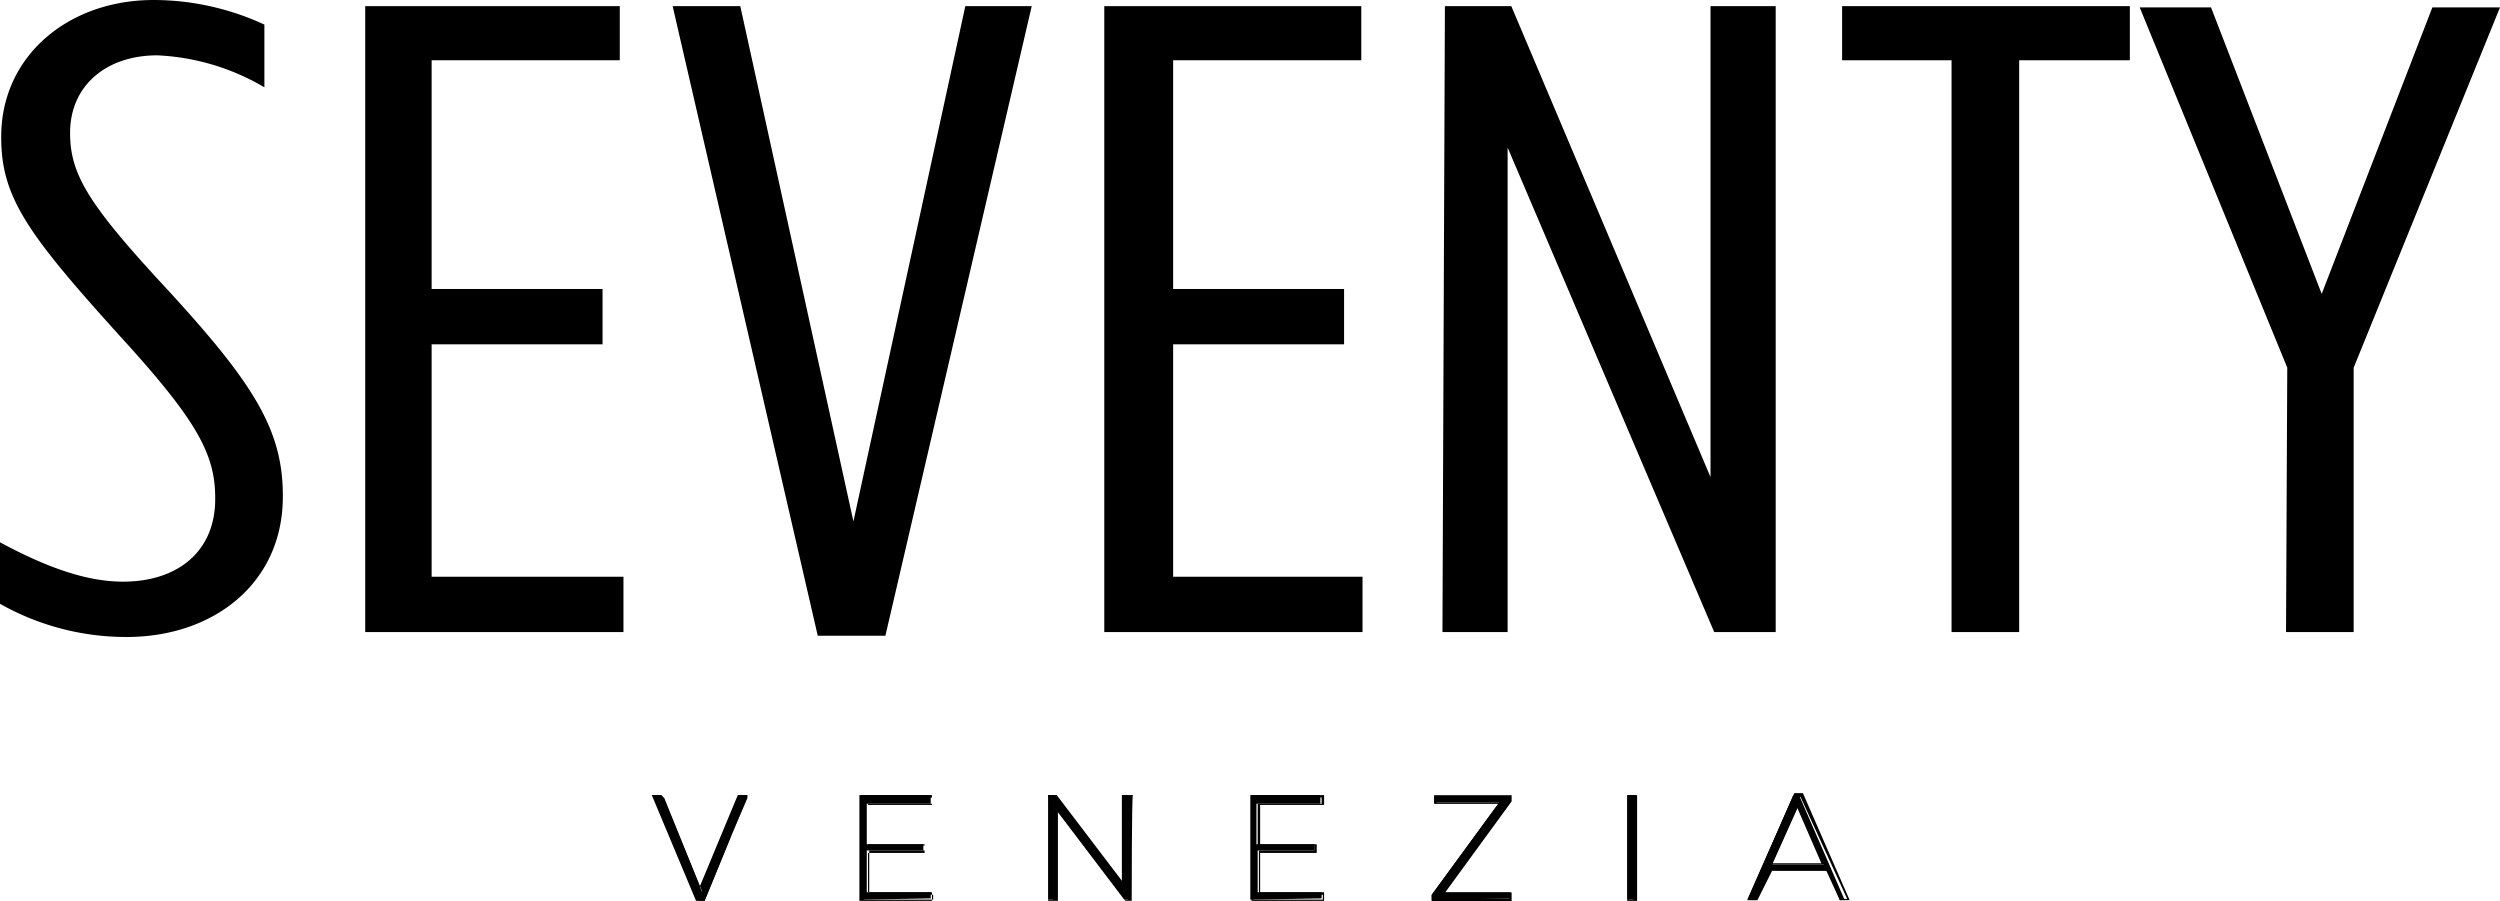 <?xml version="1.0" encoding="UTF-8"?>
<svg xmlns="http://www.w3.org/2000/svg" id="Logo" data-name="Group 167" width="203.3" height="73.268" viewBox="0 0 203.3 73.268">
  <path id="Path_47_1_" d="M10.3,51.8c7.1,0,12.7-4.4,12.7-11.4v-.1c0-5.4-2.4-9.2-9.8-17.2-6.1-6.6-7.5-9-7.5-12.3h0c0-3.8,2.9-6.3,7.1-6.3a18.791,18.791,0,0,1,8.7,2.6V2a21.488,21.488,0,0,0-9-2C5.5,0,.1,4.6.1,11.1v.1c0,4.9,2.2,7.9,9.9,16.4,6.1,6.7,7.5,9.4,7.5,12.9v.1c0,4.2-3,6.7-7.5,6.7-2.9,0-6.1-1.1-10-3.2v5a20.856,20.856,0,0,0,10.3,2.7" fill="#000"></path>
  <path id="Path_48_1_" d="M29.7,51.4h21V46.9H35.1V28H49V23.5H35.1V4.9H50.4V.5H29.7Z" fill="#000"></path>
  <path id="Path_49_1_" d="M66.5,51.7H72L83.9.5H78.5L69.4,42.4,60.2.5H54.7Z" fill="#000"></path>
  <path id="Path_50_1_" d="M89.8,51.4h21V46.9H95.4V28h13.9V23.5H95.4V4.9h15.3V.5H89.8Z" fill="#000"></path>
  <path id="Path_51_1_" d="M117.3,51.4h5.3V12l16.8,39.4h5V.5h-5.3V38.8L122.9.5h-5.4Z" fill="#000"></path>
  <path id="Path_52_1_" d="M158.7,51.4h5.5V4.9h9V.5H149.8V4.9h8.9Z" fill="#000"></path>
  <path id="Path_53_1_" d="M185.9,51.4h5.5V29.9L203.3.6h-5.5l-9,23.3L179.8.6H174l12,29.3Z" fill="#000"></path>
  <g id="Group_1_1_" transform="translate(0 0.051)">
    <path id="Path_2_1_" d="M57.3,73.2h-.5l-3.6-8.5h.7l3.2,7.8,3.2-7.8h.5Z" fill="#000"></path>
    <path id="Path_3_1_" d="M57.3,73.2h-.7L53,64.6h.8l3,7.7L60,64.6h.8Zm-.5-.1h.4l3.6-8.3h-.4l-3.2,7.9L54,64.8h-.5Z" fill="#000"></path>
  </g>
  <g id="Group_2_1_" transform="translate(15.886 0.058)">
    <path id="Path_4_1_" d="M54.1,73.1V64.6h5.7v.7H54.6v3.3h4.6v.5H54.6v3.4h5.2V73Z" fill="#000"></path>
    <path id="Path_5_1_" d="M59.9,73.2H54V64.6h5.9v.8H54.7v3.2h4.6v.7H54.7v3.2h5.2Zm-5.6-.1H60v-.4H54.8V69.1h4.5v-.4H54.7V65.3h5.2v-.5H54.4v8.3Z" fill="#000"></path>
  </g>
  <g id="Group_3_1_" transform="translate(30.23 0.054)">
    <path id="Path_6_1_" d="M61.2,73.1l-5.7-7.5v7.5H55V64.6h.5L61,72V64.6h.5v8.5Z" fill="#000"></path>
    <path id="Path_7_1_" d="M61.8,73.2h-.5l-5.5-7.3v7.3H55V64.6h.7l5.4,7.1V64.6h.8C61.8,64.6,61.8,73.2,61.8,73.2Zm-.6-.1h.3V64.8h-.4v7.5l-5.7-7.5H55v8.3h.4V65.4Z" fill="#000"></path>
  </g>
  <g id="Group_4_1_" transform="translate(45.875 0.058)">
    <path id="Path_8_1_" d="M55.8,73.1V64.6h5.7v.7H56.3v3.3H61v.5H56.4v3.4h5.2V73Z" fill="#000"></path>
    <path id="Path_9_1_" d="M61.8,73.2H55.9V64.6h5.9v.8H56.6v3.2h4.6v.7H56.6v3.2h5.2ZM56,73.1h5.7v-.4H56.5V69.1H61v-.4H56.4V65.3h5.2v-.5H56Z" fill="#000"></path>
  </g>
  <g id="Group_5_1_" transform="translate(59.825 0.068)">
    <path id="Path_10_1_" d="M56.6,73.1v-.4l5.5-7.5H56.8v-.5H63V65l-5.5,7.5H63V73Z" fill="#000"></path>
    <path id="Path_11_1_" d="M63.1,73.2H56.6v-.5L62,65.3H56.8v-.7h6.3v.5l-5.4,7.4h5.4v.7ZM56.7,73h6.2v-.4H57.4l5.5-7.7v-.1H57v.4h5.4l-5.5,7.7Z" fill="#000"></path>
  </g>
  <g id="Group_6_1_" transform="translate(74.83 0.058)">
    <path id="Path_12_1_" d="M57.5,73.1V64.6h.7v8.5Z" fill="#000"></path>
    <path id="Path_13_1_" d="M58.3,73.2h-.8V64.6h.8Zm-.7-.1H58V64.8h-.4Z" fill="#000"></path>
  </g>
  <g id="Group_7_1_" transform="translate(84.114)">
    <path id="Path_14_1_" d="M65.5,73.2l-1.1-2.4H59.6l-.9,2.4H58l3.7-8.5h.5l3.7,8.5Zm-3.3-7.8L60,70.3h4.2Z" fill="#000"></path>
    <path id="Path_15_1_" d="M66.3,73.2h-.8l-.9-2.4H60l-1.2,2.4H58v-.1l3.8-8.6h.7Zm-.7-.1h.5l-3.8-8.3h-.5l-3.7,8.3h.4l1.1-2.4h4.9Zm-1.2-2.8H59.9l2.2-5.2ZM60,70.2h4l-2-4.6Z" fill="#000"></path>
  </g>
</svg>
